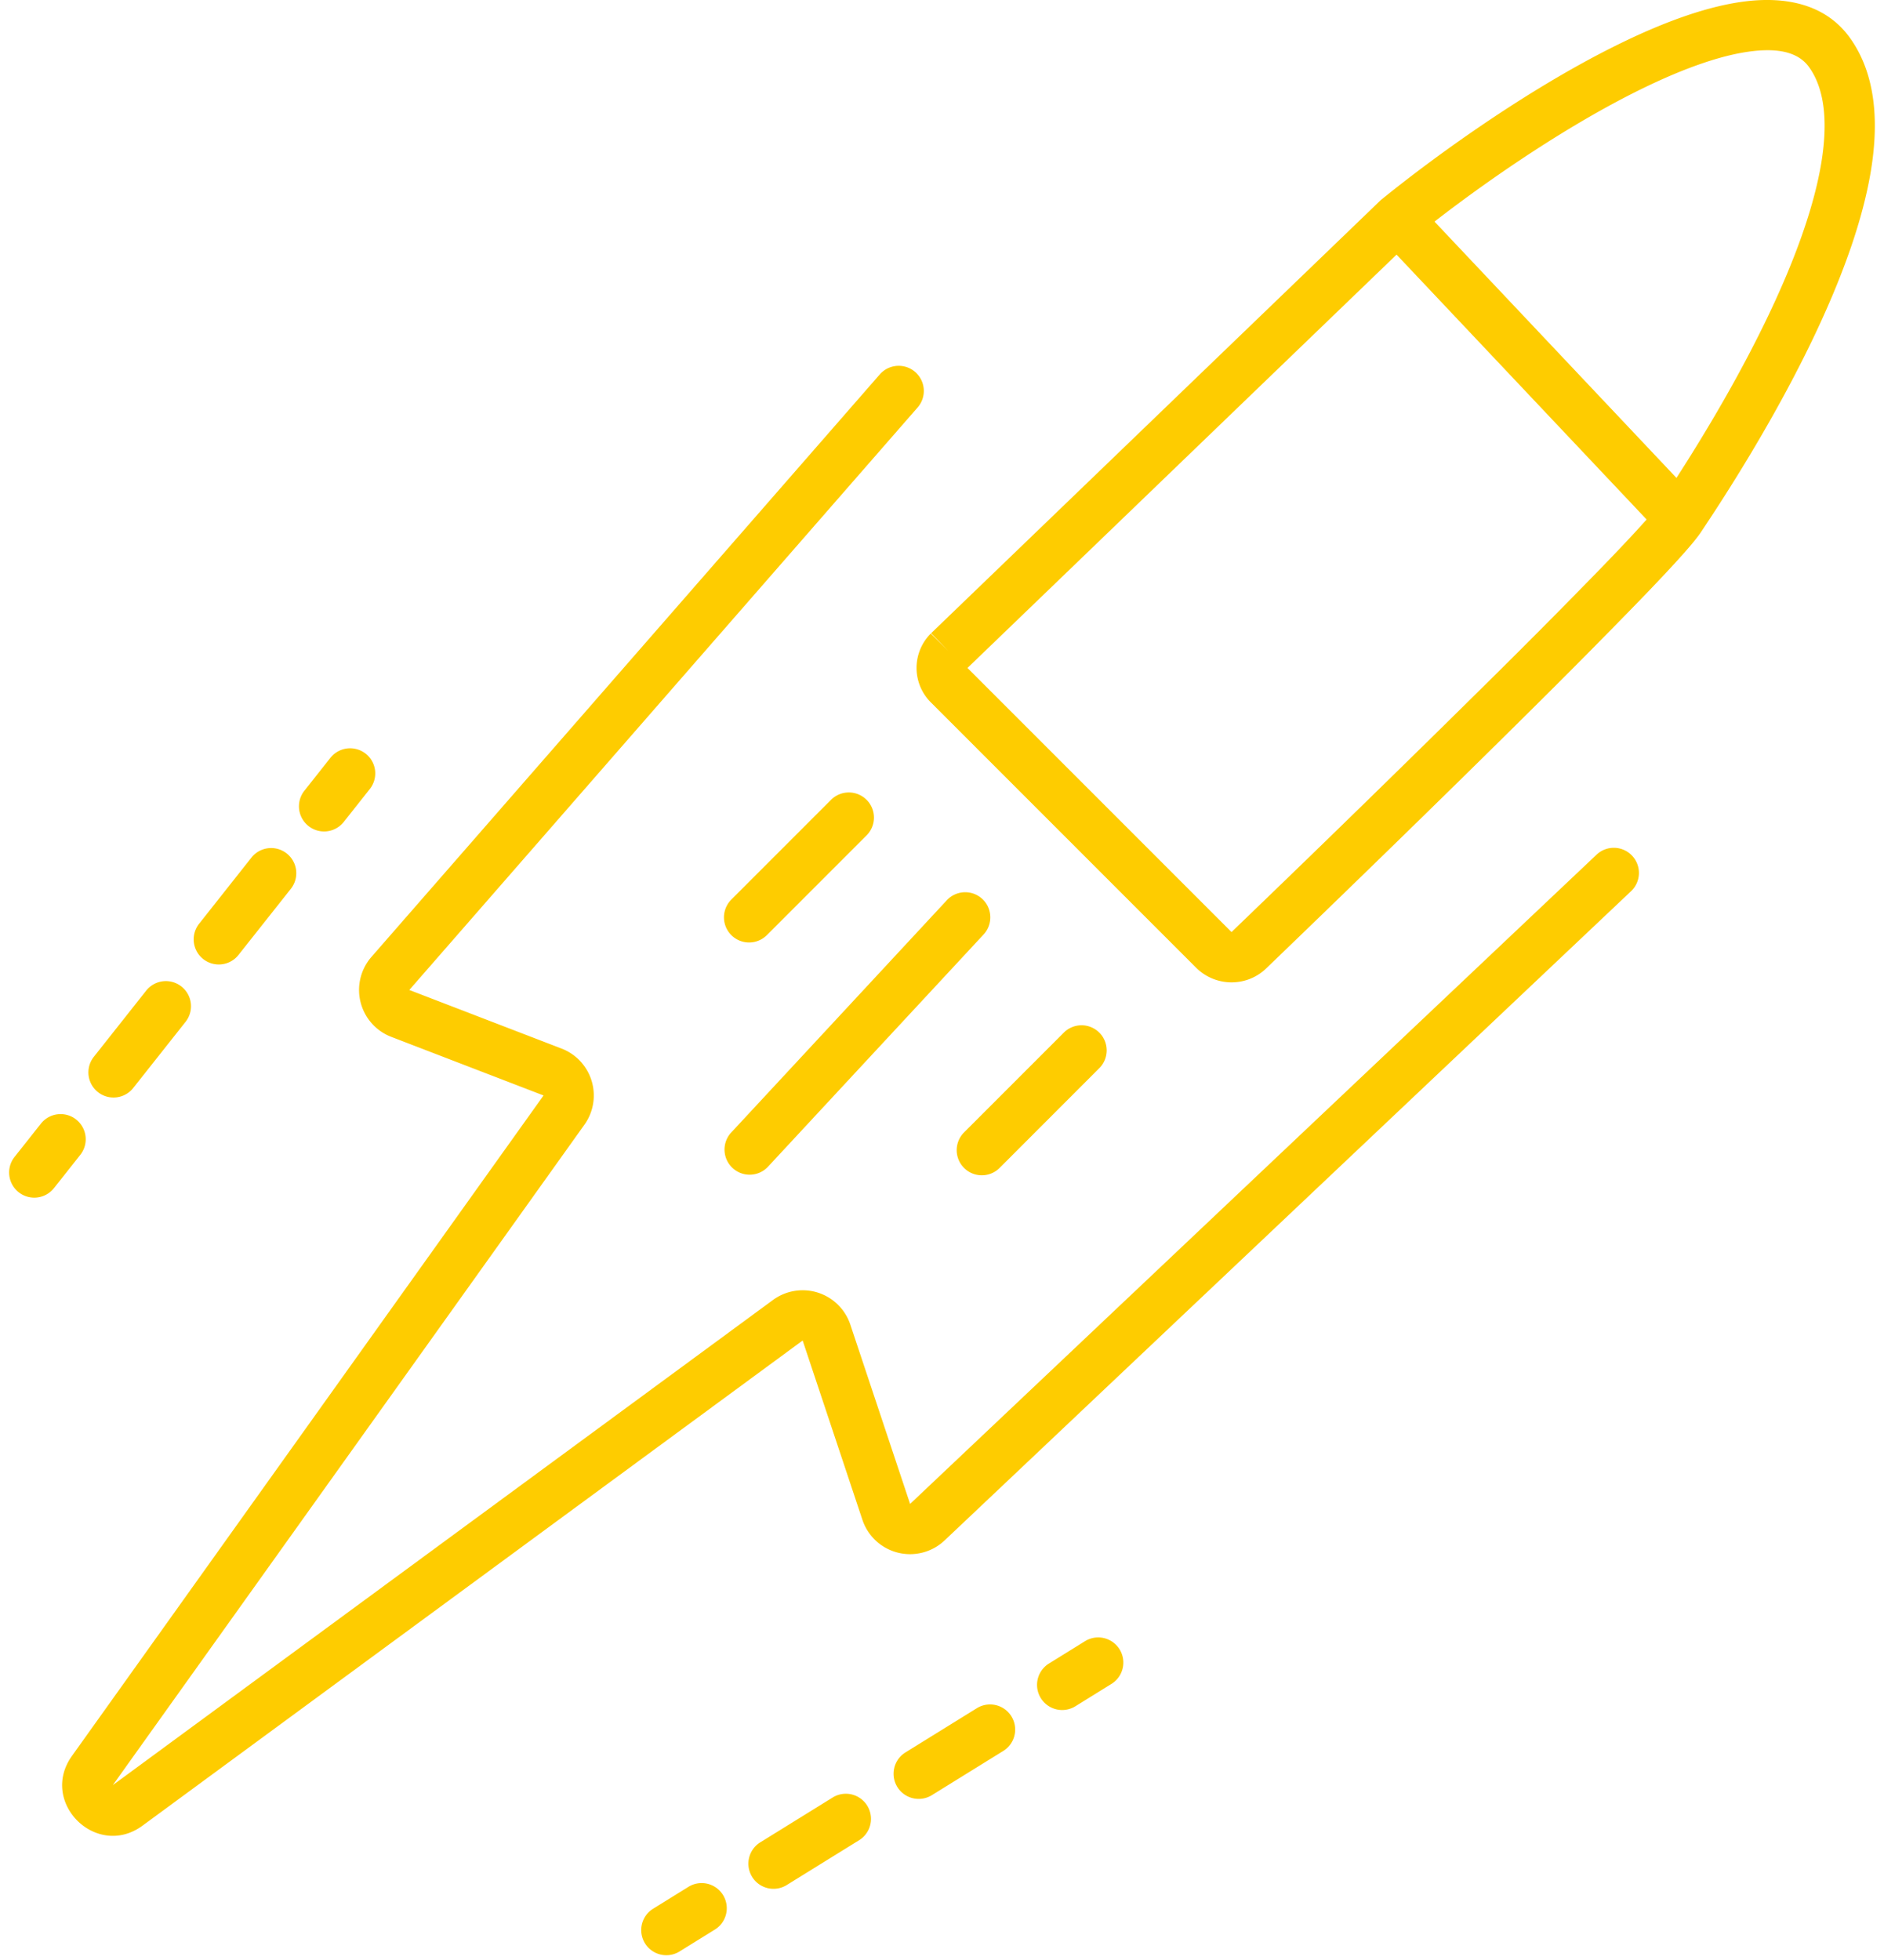 <svg width="75" height="78" viewBox="0 0 75 78" fill="none" xmlns="http://www.w3.org/2000/svg">
    <path fill-rule="evenodd" clip-rule="evenodd" d="m55.596 10.134 9.954 10.54-.207.23c-.383.423-.888.959-1.49 1.582a309.724 309.724 0 0 1-4.497 4.534 1033.773 1033.773 0 0 1-10.33 10.072l-10.511-10.51 17.08-16.448zM37.762 25.919l-.708-.707a1.936 1.936 0 0 0 0 2.738l10.558 10.557c.765.765 2.007.79 2.796.03 2.86-2.751 6.902-6.672 10.356-10.097a310.515 310.515 0 0 0 4.528-4.565c.609-.63 1.13-1.183 1.534-1.628.387-.428.711-.806.885-1.067l.003-.005c.668-1.002 3.02-4.529 4.79-8.407.885-1.939 1.648-4.015 1.969-5.938.316-1.896.233-3.836-.824-5.316C72.683.162 71.112-.127 69.57.044c-1.542.173-3.297.822-5.03 1.665-3.485 1.694-7.191 4.325-9.54 6.227l-.033.027-.031.03-17.868 17.206.694.72zm28.976-6.9-9.632-10.2c2.264-1.754 5.393-3.894 8.308-5.311 1.658-.806 3.17-1.34 4.379-1.475 1.209-.136 1.87.143 2.228.644.598.836.763 2.123.48 3.824-.28 1.676-.964 3.57-1.816 5.436-1.308 2.864-2.955 5.545-3.947 7.082zm-30.304-4.214a1 1 0 0 1 .096 1.41L16.294 39.397l6.062 2.332a2 2 0 0 1 .91 3.029L4.492 71.04 30.77 51.735a2 2 0 0 1 3.081.98l2.379 7.135 27.316-25.827a1 1 0 1 1 1.374 1.453L37.603 61.303a2 2 0 0 1-3.271-.82l-2.379-7.136L5.676 72.652c-1.833 1.347-4.133-.924-2.811-2.774l18.773-26.283-6.062-2.332a2 2 0 0 1-.789-3.182L35.023 14.9a1 1 0 0 1 1.41-.096zm-1.936 17.024a1 1 0 0 1 0 1.415l-3.97 3.97a1 1 0 0 1-1.415-1.414l3.97-3.97a1 1 0 0 1 1.415 0zm4.606 3.945a1 1 0 0 1 .052 1.414l-8.603 9.264a1 1 0 0 1-1.465-1.36l8.603-9.265a1 1 0 0 1 1.413-.053zm4.659 5.32a1 1 0 0 1 0 1.414l-3.97 3.971a1 1 0 0 1-1.415-1.414l3.97-3.97a1 1 0 0 1 1.415 0zm-29.204-11.1a1 1 0 0 1 .163 1.405l-1.048 1.324a1 1 0 0 1-1.568-1.241l1.048-1.324a1 1 0 0 1 1.405-.163zm-3.144 3.971a1 1 0 0 1 .164 1.405l-2.096 2.647a1 1 0 0 1-1.568-1.241l2.095-2.648a1 1 0 0 1 1.405-.163zM7.224 39.26a1 1 0 0 1 .163 1.405l-2.095 2.647a1 1 0 0 1-1.568-1.241l2.095-2.647a1 1 0 0 1 1.405-.164zm-4.191 5.294a1 1 0 0 1 .163 1.405l-1.048 1.324A1 1 0 0 1 .58 46.04l1.048-1.323a1 1 0 0 1 1.405-.164zM44.26 67.004a1 1 0 0 0-1.053-1.7l-1.435.889a1 1 0 1 0 1.053 1.7l1.435-.889zm-4.306 2.667a1 1 0 0 0-1.053-1.7l-2.87 1.777a1 1 0 0 0 1.053 1.7l2.87-1.777zm-5.74 3.554a1 1 0 0 0-1.053-1.7l-2.87 1.777a1 1 0 1 0 1.052 1.7l2.87-1.777zm-5.741 3.555a1 1 0 0 0-1.053-1.7l-1.435.889a1 1 0 0 0 1.053 1.7l1.435-.889z" fill="#FECC00"/>
</svg>

